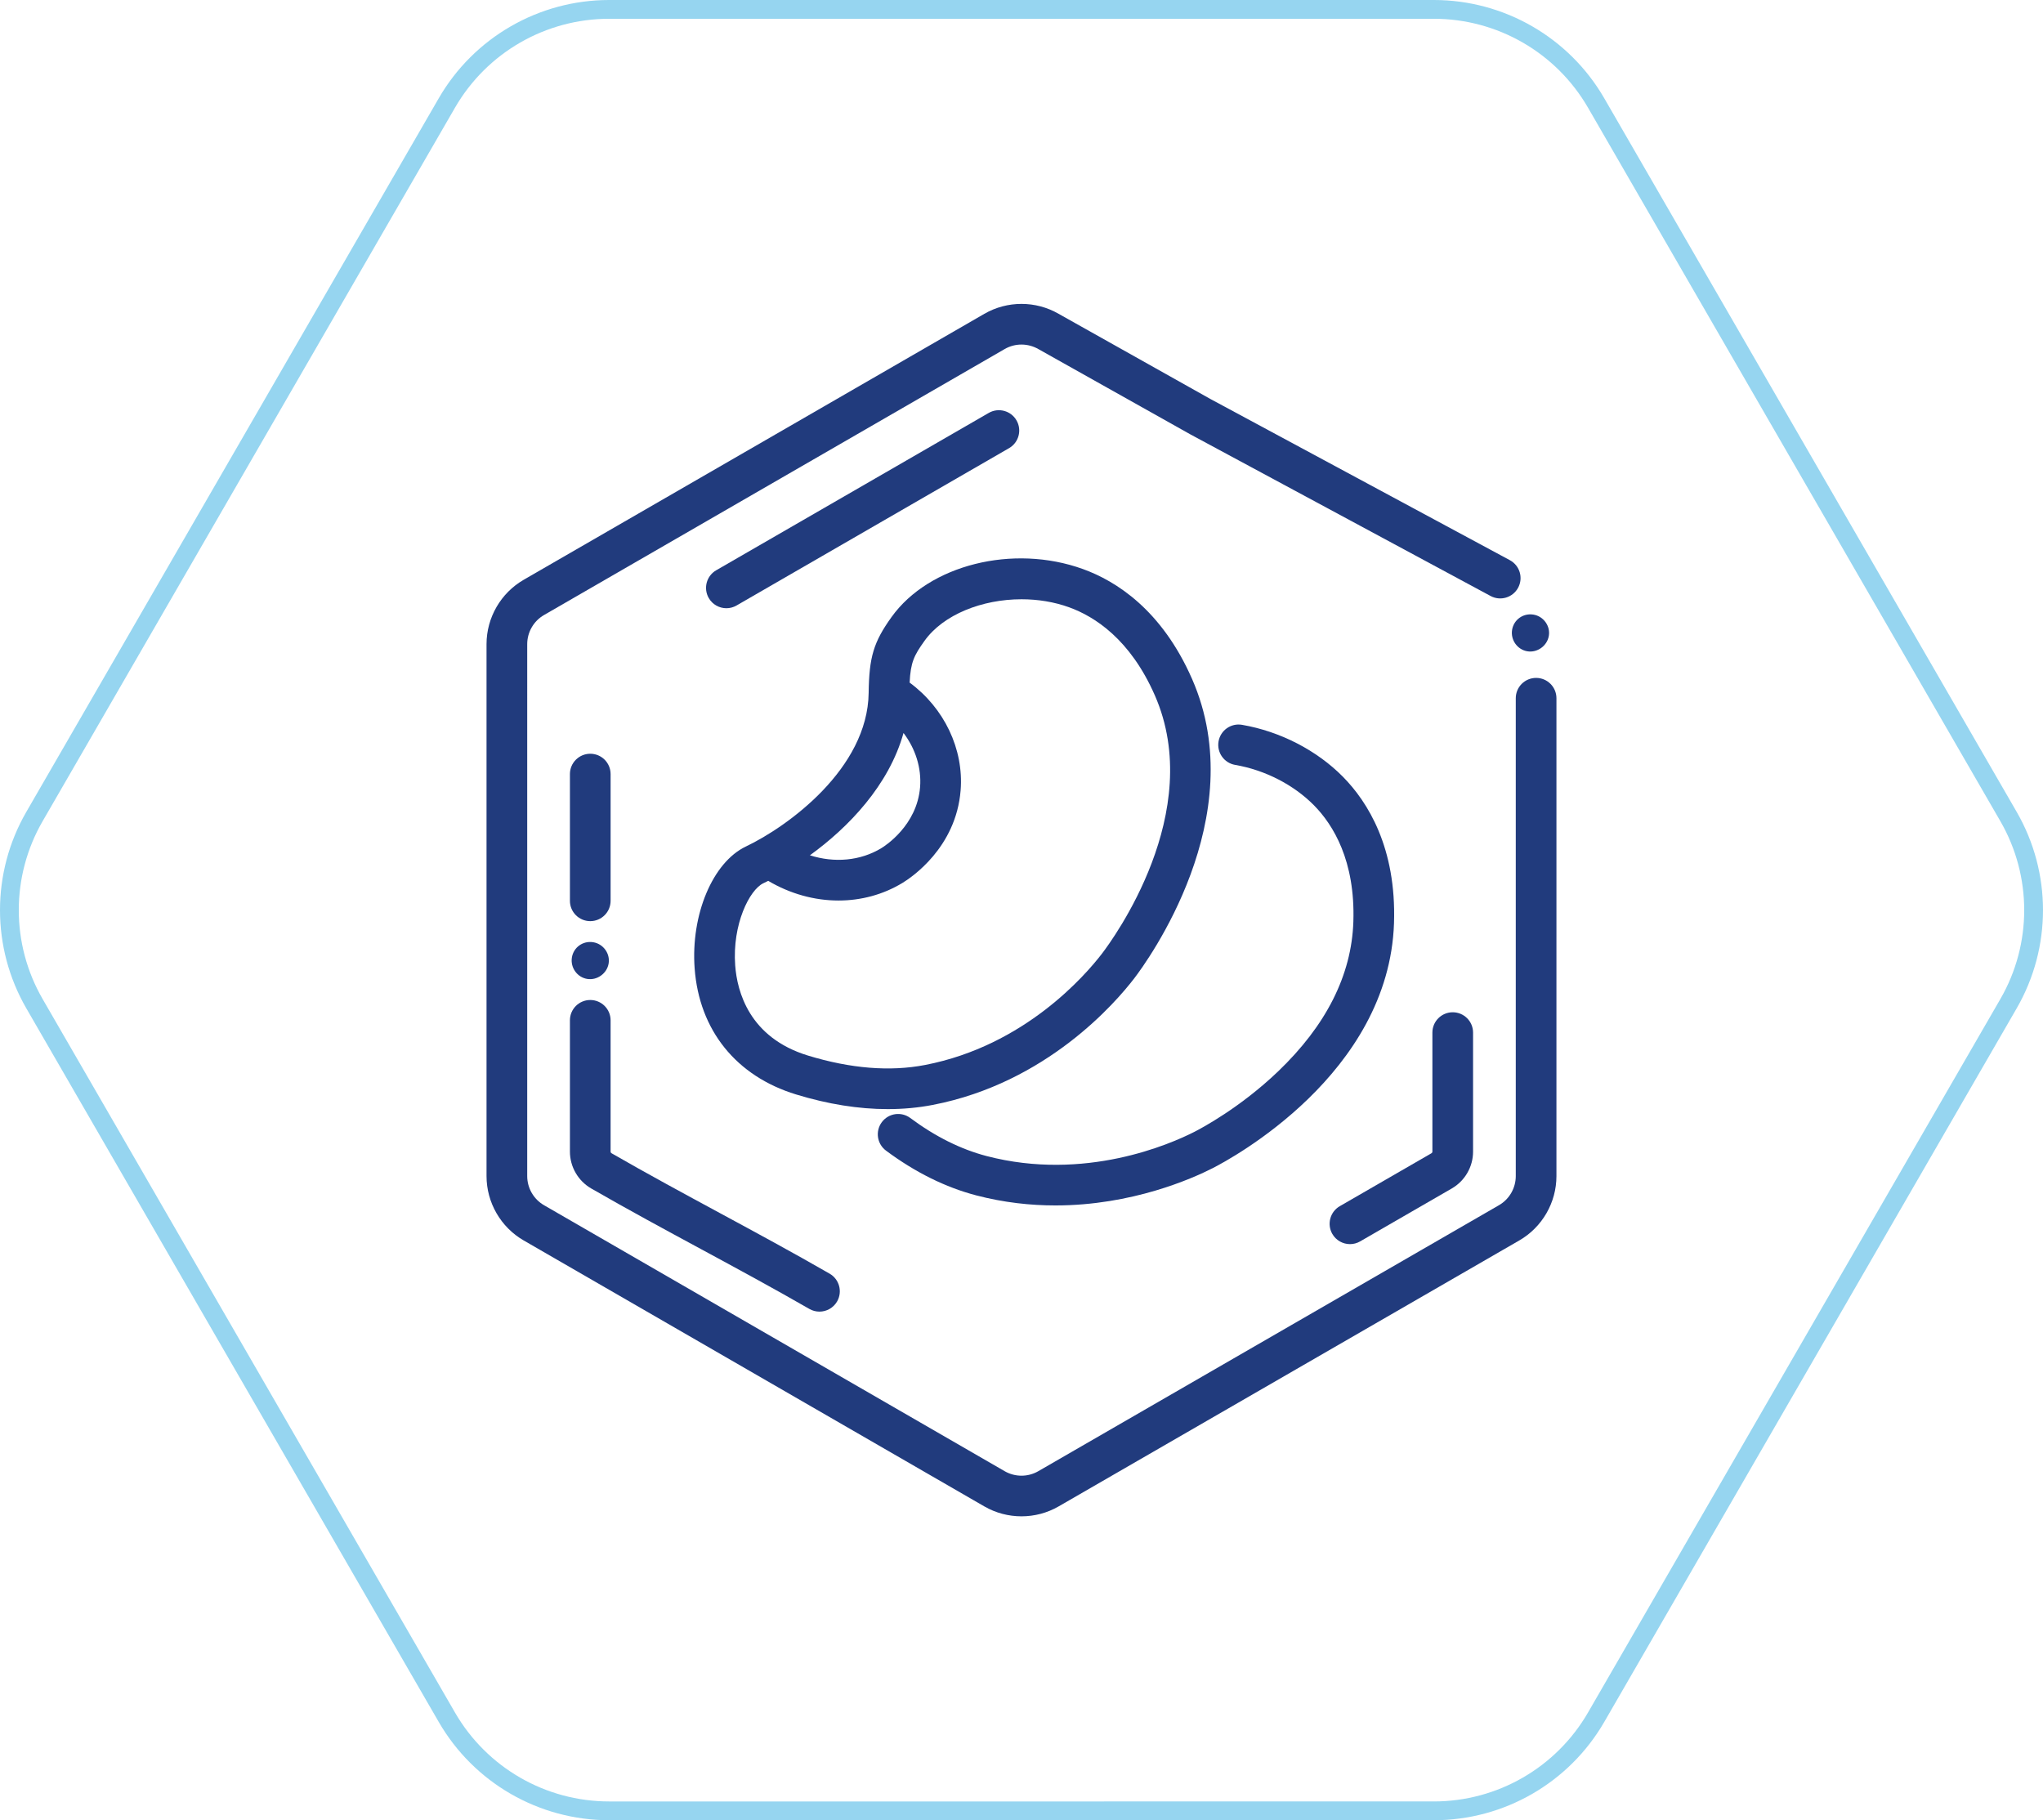 <?xml version="1.0" encoding="UTF-8"?>
<!-- Generator: Adobe Illustrator 27.8.1, SVG Export Plug-In . SVG Version: 6.00 Build 0)  -->
<svg xmlns="http://www.w3.org/2000/svg" xmlns:xlink="http://www.w3.org/1999/xlink" version="1.0" id="Livello_1" x="0px" y="0px" viewBox="0 0 165 147" style="enable-background:new 0 0 165 147;" xml:space="preserve">
<g>
	<defs>
		<rect id="SVGID_1_" width="165" height="147"></rect>
	</defs>
	<clipPath id="SVGID_00000101091515383261175110000000733072625902775708_">
		<use xlink:href="#SVGID_1_" style="overflow:visible;"></use>
	</clipPath>
	<path style="clip-path:url(#SVGID_00000101091515383261175110000000733072625902775708_);fill:#213B7D;" d="M71.556,92.923   c2.351,1.75,4.804,2.966,7.292,3.616c2.227,0.581,4.378,0.811,6.392,0.811c6.183,0,11.053-2.171,12.704-3.012   c1.456-0.741,14.238-7.598,14.641-19.788c0.201-6.099-2.126-9.788-4.114-11.808c-2.111-2.145-5.085-3.678-8.161-4.206   c-0.892-0.155-1.742,0.447-1.896,1.341c-0.153,0.894,0.448,1.743,1.342,1.896c2.412,0.414,4.735,1.607,6.374,3.272   c1.537,1.563,3.335,4.461,3.172,9.396c-0.142,4.302-2.192,8.373-6.095,12.101c-3.05,2.915-6.161,4.568-6.754,4.87   c-1.927,0.981-8.835,4.023-16.774,1.949c-2.078-0.543-4.151-1.576-6.162-3.073c-0.728-0.54-1.755-0.391-2.298,0.337   C70.678,91.353,70.829,92.381,71.556,92.923"></path>
	<path style="clip-path:url(#SVGID_00000101091515383261175110000000733072625902775708_);fill:#213B7D;" d="M65.253,85.246   c-4.751-1.452-5.721-5.182-5.876-7.275c-0.246-3.326,1.157-6.109,2.271-6.64c0.129-0.061,0.261-0.126,0.396-0.194   c1.778,1.052,3.743,1.589,5.675,1.589c1.814,0,3.597-0.47,5.166-1.421c0.72-0.437,4.329-2.848,4.698-7.475   c0.266-3.34-1.332-6.655-4.118-8.703c0.08-1.642,0.356-2.193,1.207-3.38c1.515-2.114,4.644-3.351,7.832-3.351   c1.308,0,2.626,0.209,3.846,0.65c2.061,0.746,4.934,2.584,6.917,7.106c4.144,9.444-3.39,19.714-4.262,20.854   c-1.315,1.717-6.231,7.442-14.29,9C71.883,86.555,68.698,86.298,65.253,85.246 M72.971,59.195c0.962,1.266,1.462,2.82,1.338,4.374   c-0.247,3.096-2.833,4.749-3.127,4.927c-1.698,1.031-3.794,1.207-5.771,0.577C68.531,66.815,71.786,63.428,72.971,59.195    M75.339,89.231c9.195-1.778,14.781-8.278,16.273-10.229c0.994-1.297,9.564-13,4.663-24.17c-2.451-5.588-6.143-7.91-8.808-8.874   c-5.647-2.045-12.442-0.342-15.465,3.876c-1.446,2.018-1.809,3.22-1.847,6.127c-0.08,6.114-6.524,10.788-9.92,12.405   c-2.677,1.275-4.455,5.509-4.133,9.847c0.369,4.988,3.355,8.696,8.191,10.174c2.583,0.789,5.06,1.184,7.403,1.184   C72.95,89.571,74.166,89.458,75.339,89.231"></path>
	<path style="clip-path:url(#SVGID_00000101091515383261175110000000733072625902775708_);fill:#213B7D;" d="M124.062,54.747   c-0.907,0-1.643,0.735-1.643,1.642v38.592c0,0.967-0.52,1.868-1.357,2.351l-37.206,21.481c-0.836,0.484-1.877,0.484-2.714,0   L43.937,97.332c-0.837-0.483-1.357-1.384-1.357-2.351V52.019c0-0.966,0.52-1.867,1.357-2.35l37.206-21.481   c0.837-0.483,1.878-0.484,2.732,0.01l12.28,6.891l24.23,13.043c0.798,0.43,1.795,0.13,2.224-0.668   c0.43-0.799,0.131-1.795-0.668-2.225L97.736,32.211l-12.237-6.867c-1.85-1.069-4.149-1.068-6,0l-37.205,21.48   c-1.85,1.069-3,3.059-3,5.195v42.962c0,2.137,1.15,4.128,3,5.196l37.205,21.48c0.926,0.535,1.963,0.801,3,0.801   c1.038,0,2.075-0.266,3-0.801l37.206-21.48c1.85-1.068,2.999-3.059,2.999-5.196V56.389   C125.704,55.482,124.969,54.747,124.062,54.747"></path>
	<path style="clip-path:url(#SVGID_00000101091515383261175110000000733072625902775708_);fill:#213B7D;" d="M109.029,100.475   c0.279,0,0.561-0.071,0.819-0.22l7.404-4.275c1.059-0.612,1.718-1.752,1.718-2.976v-9.612c0-0.907-0.735-1.642-1.643-1.642   c-0.906,0-1.642,0.735-1.642,1.642v9.612c0,0.054-0.029,0.105-0.076,0.132l-7.403,4.274c-0.785,0.454-1.054,1.458-0.601,2.244   C107.909,100.18,108.461,100.475,109.029,100.475"></path>
	<path style="clip-path:url(#SVGID_00000101091515383261175110000000733072625902775708_);fill:#213B7D;" d="M46.029,93.003   c0,1.224,0.659,2.364,1.721,2.978c2.955,1.701,5.95,3.32,8.848,4.886c2.876,1.554,5.851,3.162,8.767,4.84   c0.258,0.149,0.539,0.219,0.817,0.219c0.569,0,1.121-0.295,1.426-0.823c0.452-0.786,0.181-1.79-0.605-2.243   c-2.954-1.7-5.948-3.318-8.844-4.883c-2.878-1.556-5.854-3.164-8.769-4.842c-0.047-0.027-0.076-0.077-0.076-0.132V82.401   c0-0.907-0.736-1.642-1.642-1.642c-0.908,0-1.643,0.735-1.643,1.642V93.003z"></path>
	<path style="clip-path:url(#SVGID_00000101091515383261175110000000733072625902775708_);fill:#213B7D;" d="M49.314,62.514   c0-0.907-0.735-1.642-1.642-1.642s-1.643,0.735-1.643,1.642v10.235c0,0.907,0.736,1.642,1.643,1.642s1.642-0.735,1.642-1.642   V62.514z"></path>
	<path style="clip-path:url(#SVGID_00000101091515383261175110000000733072625902775708_);fill:#213B7D;" d="M58.666,49.12   c0.279,0,0.561-0.071,0.819-0.22l22.011-12.708c0.785-0.453,1.054-1.458,0.601-2.243c-0.453-0.785-1.458-1.055-2.244-0.601   l-22.01,12.707c-0.785,0.454-1.054,1.458-0.601,2.244C57.546,48.825,58.098,49.12,58.666,49.12"></path>
	<path style="clip-path:url(#SVGID_00000101091515383261175110000000733072625902775708_);fill:#213B7D;" d="M122.122,50.868   c-0.132,0.816,0.427,1.599,1.236,1.731c0.801,0.131,1.596-0.44,1.731-1.245c0.135-0.805-0.431-1.587-1.245-1.719   C123.017,49.501,122.255,50.046,122.122,50.868"></path>
	<path style="clip-path:url(#SVGID_00000101091515383261175110000000733072625902775708_);fill:#213B7D;" d="M47.91,76.094   c-0.827-0.134-1.589,0.411-1.722,1.233c-0.132,0.816,0.427,1.599,1.236,1.731c0.801,0.131,1.596-0.44,1.731-1.245   C49.29,77.008,48.724,76.226,47.91,76.094"></path>
	<path style="clip-path:url(#SVGID_00000101091515383261175110000000733072625902775708_);fill:#96D5F0;" d="M115.802,0.758V0   H49.198c-5.679,0-10.927,3.026-13.766,7.94L2.13,65.56C0.709,68.017,0,70.759,0,73.5c0,2.741,0.709,5.483,2.13,7.94l33.302,57.62   c2.839,4.913,8.087,7.94,13.766,7.94h66.604c5.679,0,10.927-3.027,13.766-7.94l33.302-57.62c1.42-2.457,2.13-5.199,2.13-7.94   c0-2.741-0.71-5.484-2.13-7.94L129.568,7.94C126.729,3.026,121.481,0,115.802,0V0.758v0.758c5.137,0,9.884,2.738,12.452,7.182   l33.302,57.62c1.284,2.222,1.926,4.702,1.926,7.182c0,2.48-0.642,4.959-1.926,7.182l-33.302,57.62   c-2.568,4.444-7.315,7.182-12.452,7.182H49.198c-5.137,0-9.884-2.738-12.452-7.182L3.443,80.682   C2.159,78.459,1.517,75.98,1.517,73.5c0-2.48,0.642-4.959,1.926-7.182l33.303-57.62c2.568-4.444,7.315-7.182,12.452-7.182h66.604   V0.758z"></path>
</g>
</svg>
